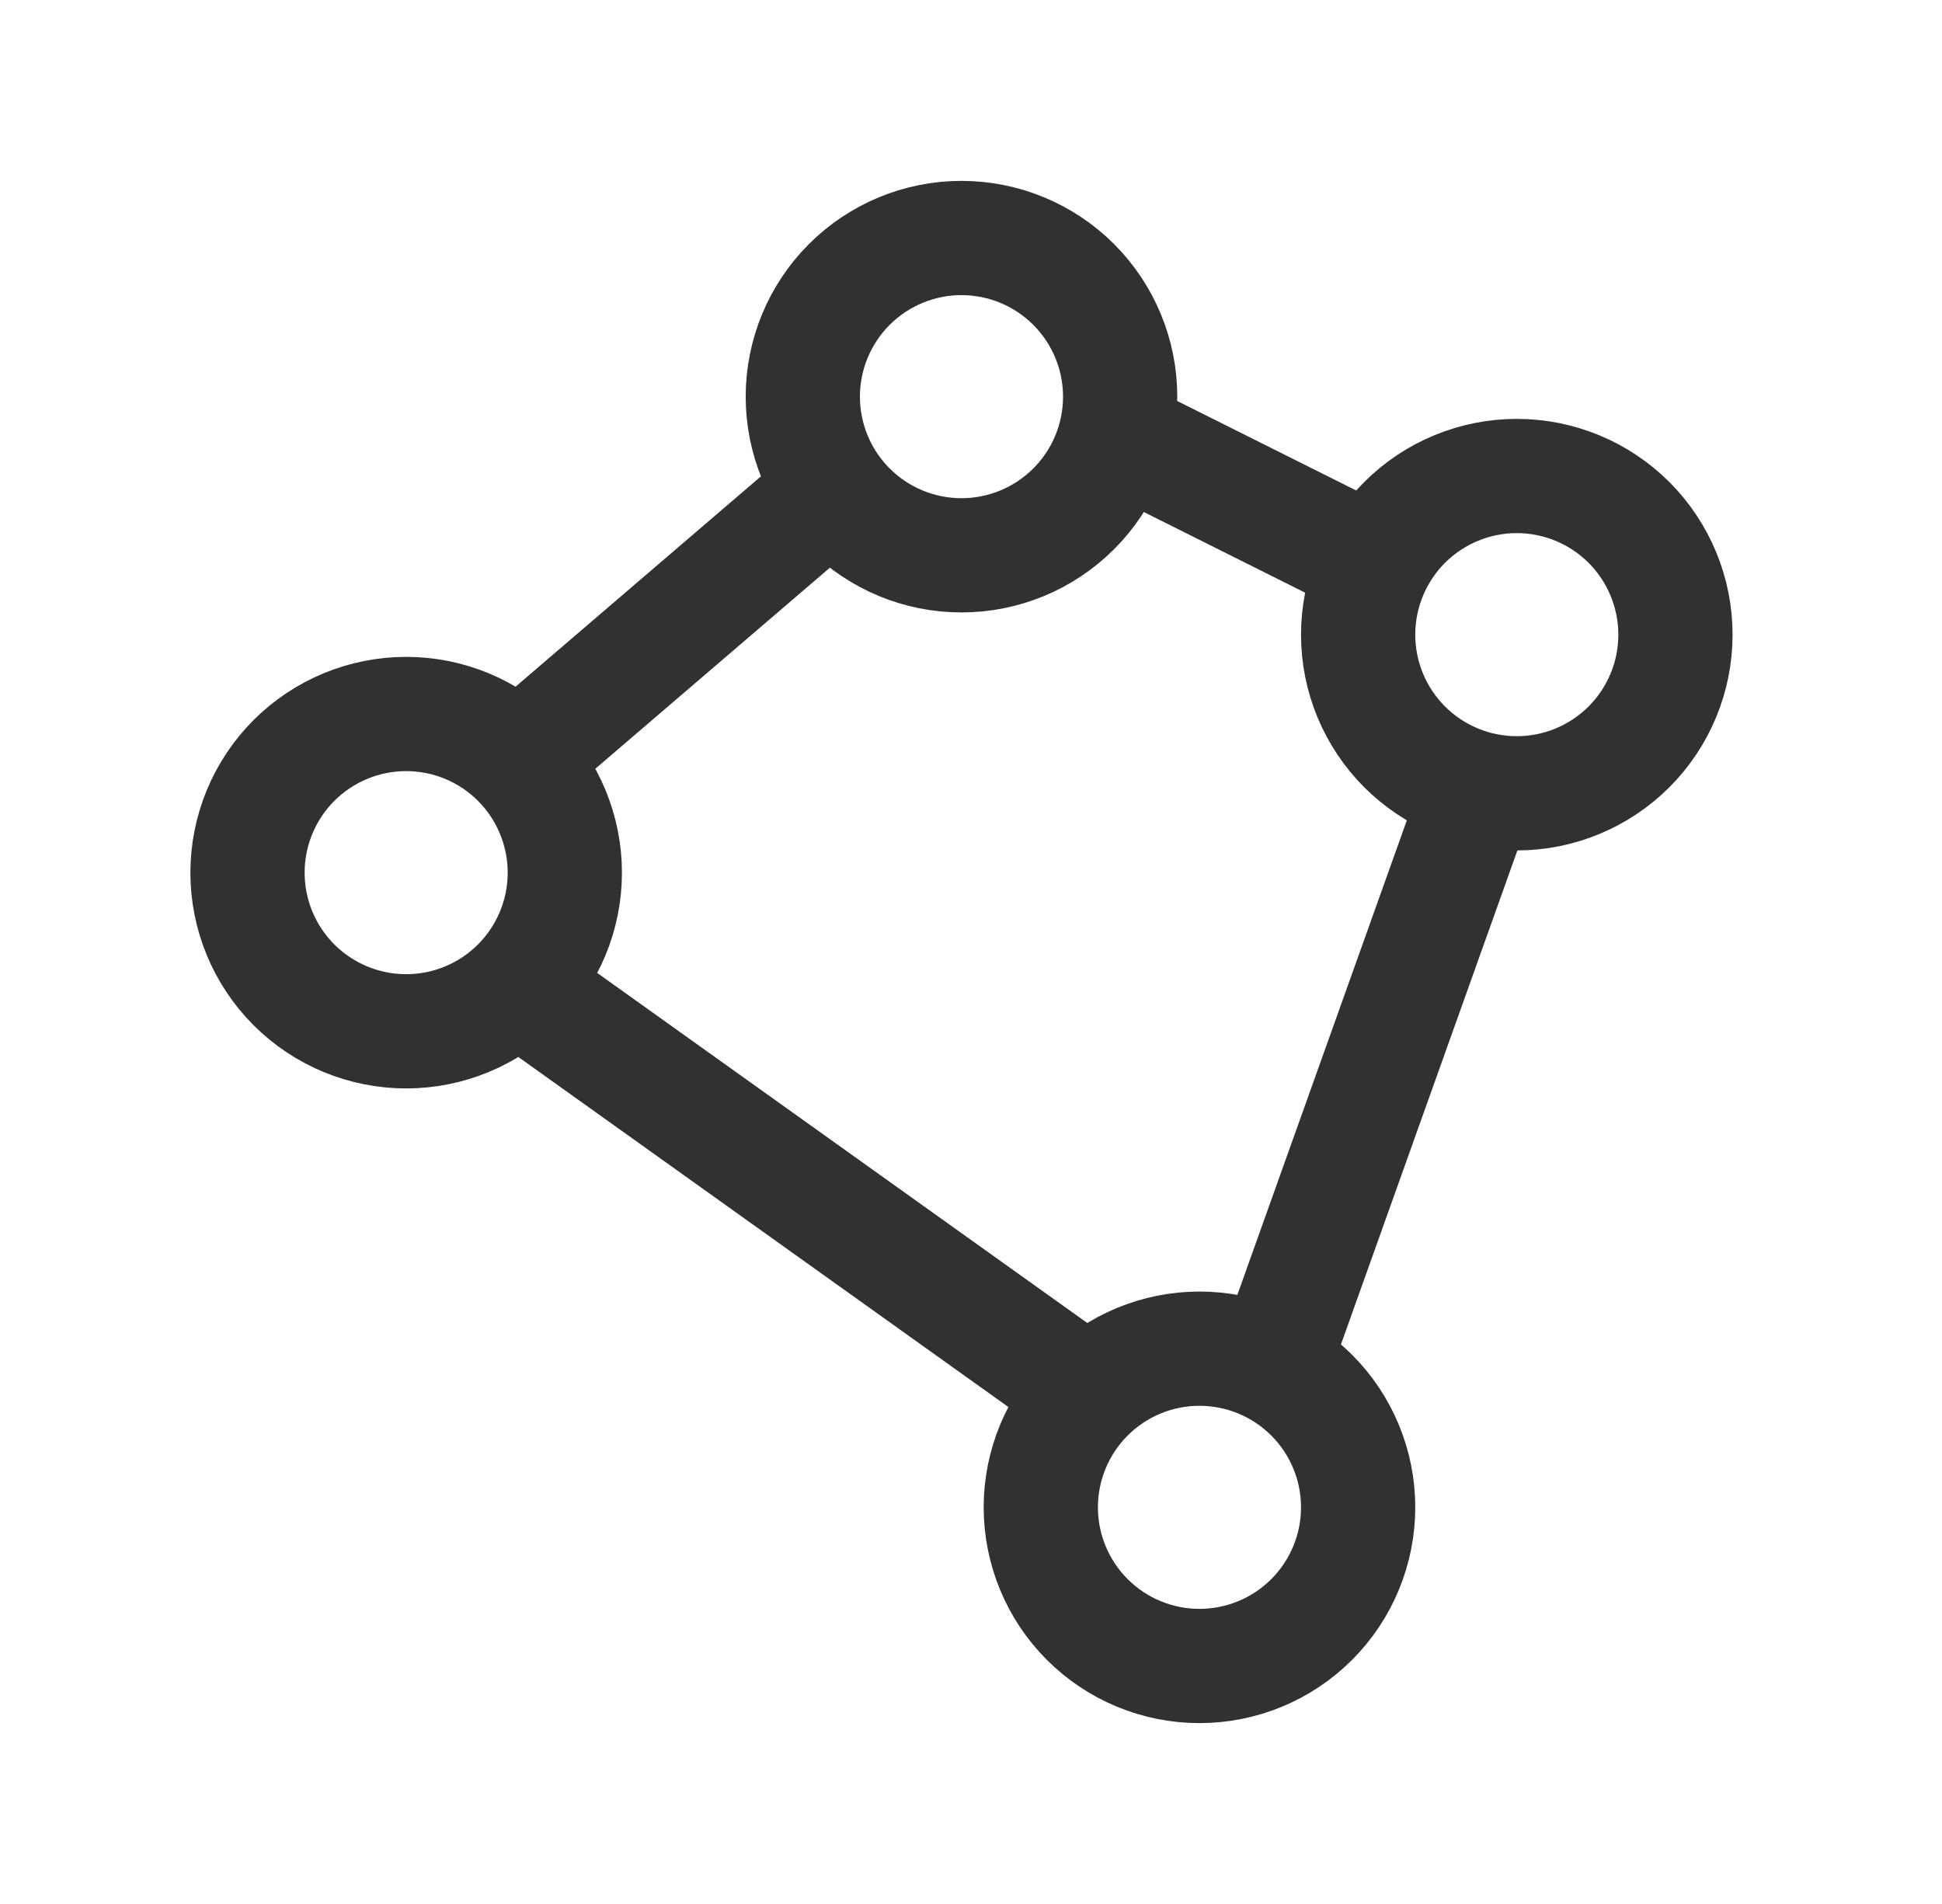 <?xml version="1.0" encoding="UTF-8"?>
<svg xmlns="http://www.w3.org/2000/svg" width="51" height="50" viewBox="0 0 51 50" fill="none">
  <g id="Tabler">
    <path id="Vector" d="M13.792 19.792L21.083 13.542M29.417 11.458L35.667 14.583M38.792 20.833L33.583 35.417M28.375 36.458L13.792 26.042M21.083 10.417C21.083 11.522 21.522 12.582 22.304 13.363C23.085 14.144 24.145 14.583 25.25 14.583C26.355 14.583 27.415 14.144 28.196 13.363C28.978 12.582 29.417 11.522 29.417 10.417C29.417 9.312 28.978 8.252 28.196 7.47C27.415 6.689 26.355 6.25 25.25 6.25C24.145 6.25 23.085 6.689 22.304 7.47C21.522 8.252 21.083 9.312 21.083 10.417ZM35.667 16.667C35.667 17.772 36.106 18.831 36.887 19.613C37.669 20.394 38.728 20.833 39.833 20.833C40.938 20.833 41.998 20.394 42.78 19.613C43.561 18.831 44 17.772 44 16.667C44 15.562 43.561 14.502 42.78 13.72C41.998 12.939 40.938 12.5 39.833 12.5C38.728 12.5 37.669 12.939 36.887 13.72C36.106 14.502 35.667 15.562 35.667 16.667ZM6.5 22.917C6.5 24.022 6.939 25.081 7.72 25.863C8.502 26.644 9.562 27.083 10.667 27.083C11.772 27.083 12.832 26.644 13.613 25.863C14.394 25.081 14.833 24.022 14.833 22.917C14.833 21.812 14.394 20.752 13.613 19.97C12.832 19.189 11.772 18.75 10.667 18.75C9.562 18.75 8.502 19.189 7.72 19.97C6.939 20.752 6.5 21.812 6.5 22.917ZM27.333 39.583C27.333 40.688 27.772 41.748 28.554 42.53C29.335 43.311 30.395 43.75 31.5 43.75C32.605 43.75 33.665 43.311 34.446 42.53C35.228 41.748 35.667 40.688 35.667 39.583C35.667 38.478 35.228 37.419 34.446 36.637C33.665 35.856 32.605 35.417 31.5 35.417C30.395 35.417 29.335 35.856 28.554 36.637C27.772 37.419 27.333 38.478 27.333 39.583Z" stroke="#323031" stroke-width="3" stroke-linecap="round" stroke-linejoin="round"></path>
  </g>
</svg>
